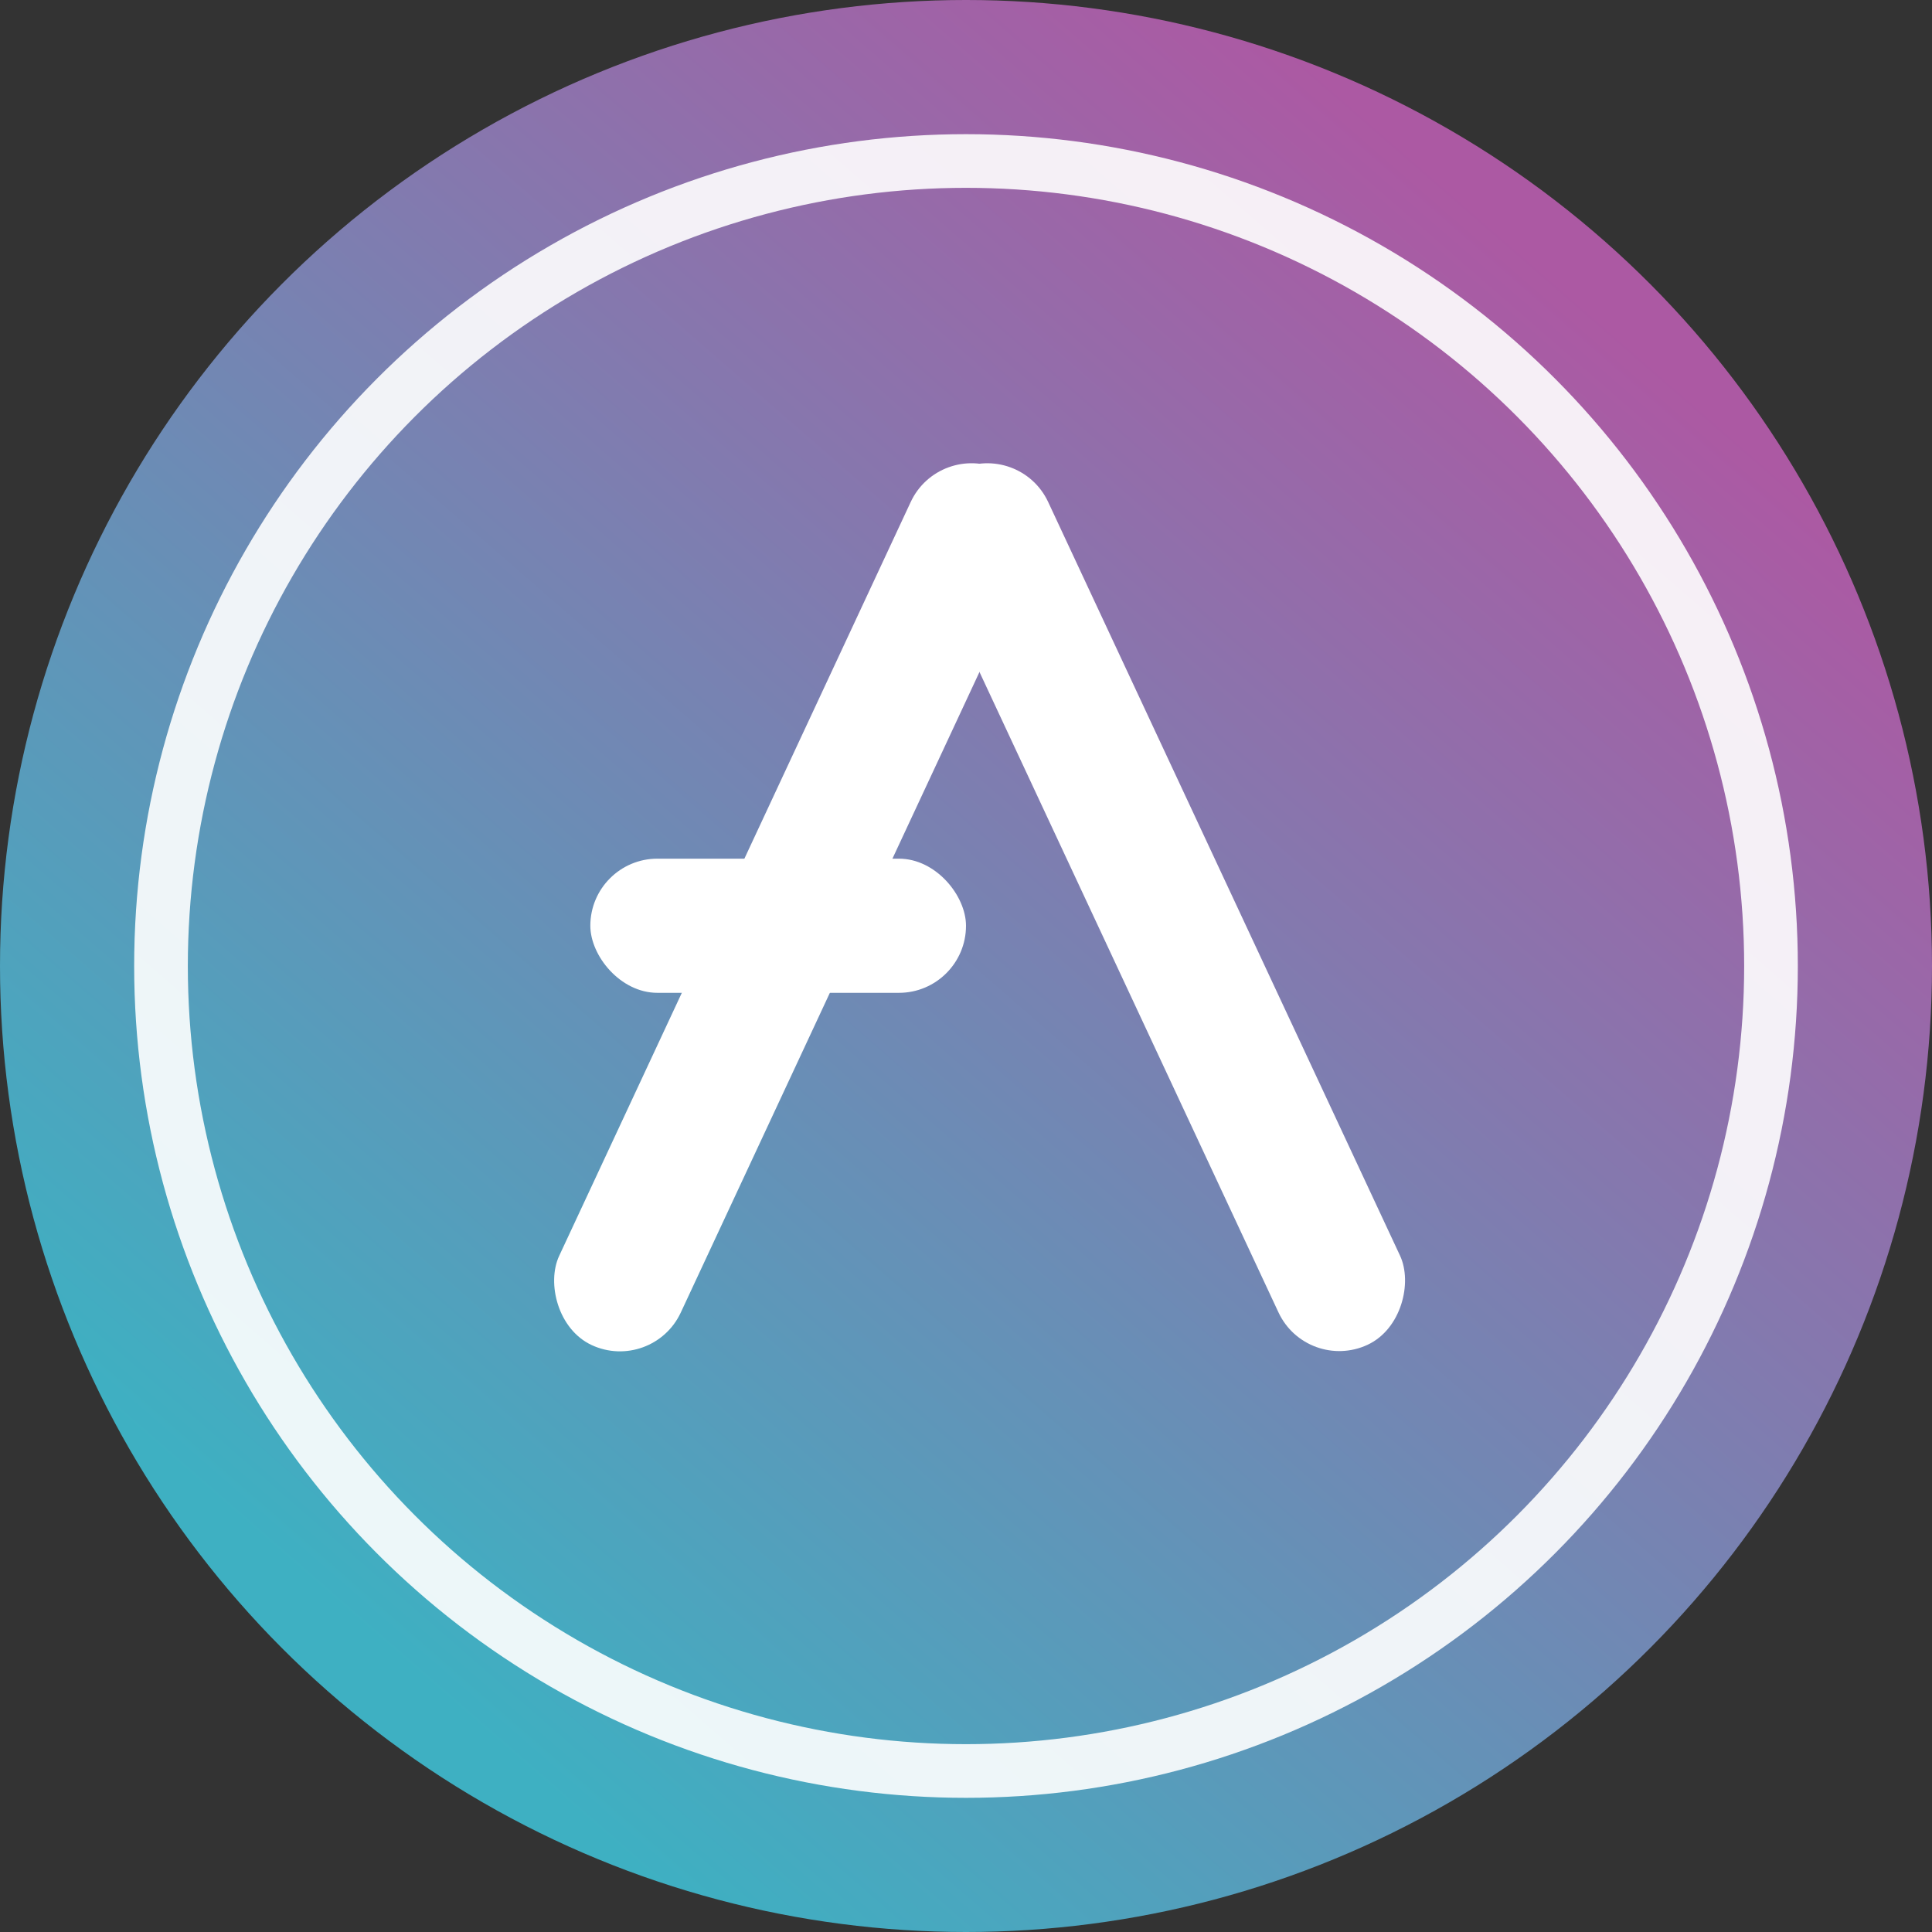<svg width="36" height="36" viewBox="0 0 36 36" fill="none" xmlns="http://www.w3.org/2000/svg">
<rect x="0" y="0" width="36" height="36" fill="#333333" stroke="none"/>
<circle cx="18" cy="18" r="18" fill="url(#paint0_linear_0_18635)"/>
<circle opacity="0.9" cx="18" cy="18" r="15" stroke="white"/>
<rect x="17.498" y="8.221" width="2.5" height="18" rx="1.25" transform="rotate(25 17.498 8.221)" fill="white"/>
<rect x="11" y="16" width="7" height="2.5" rx="1.25" fill="white"/>
<rect width="2.5" height="18" rx="1.25" transform="matrix(-0.906 0.423 0.423 0.906 19.002 8.221)" fill="white"/>
<defs>
<linearGradient id="paint0_linear_0_18635" x1="17.579" y1="-4.8" x2="-4.519" y2="20.622" gradientUnits="userSpaceOnUse">
<stop stop-color="#AC59A3"/>
<stop offset="1" stop-color="#3EB0C2"/>
</linearGradient>
</defs>
</svg>
